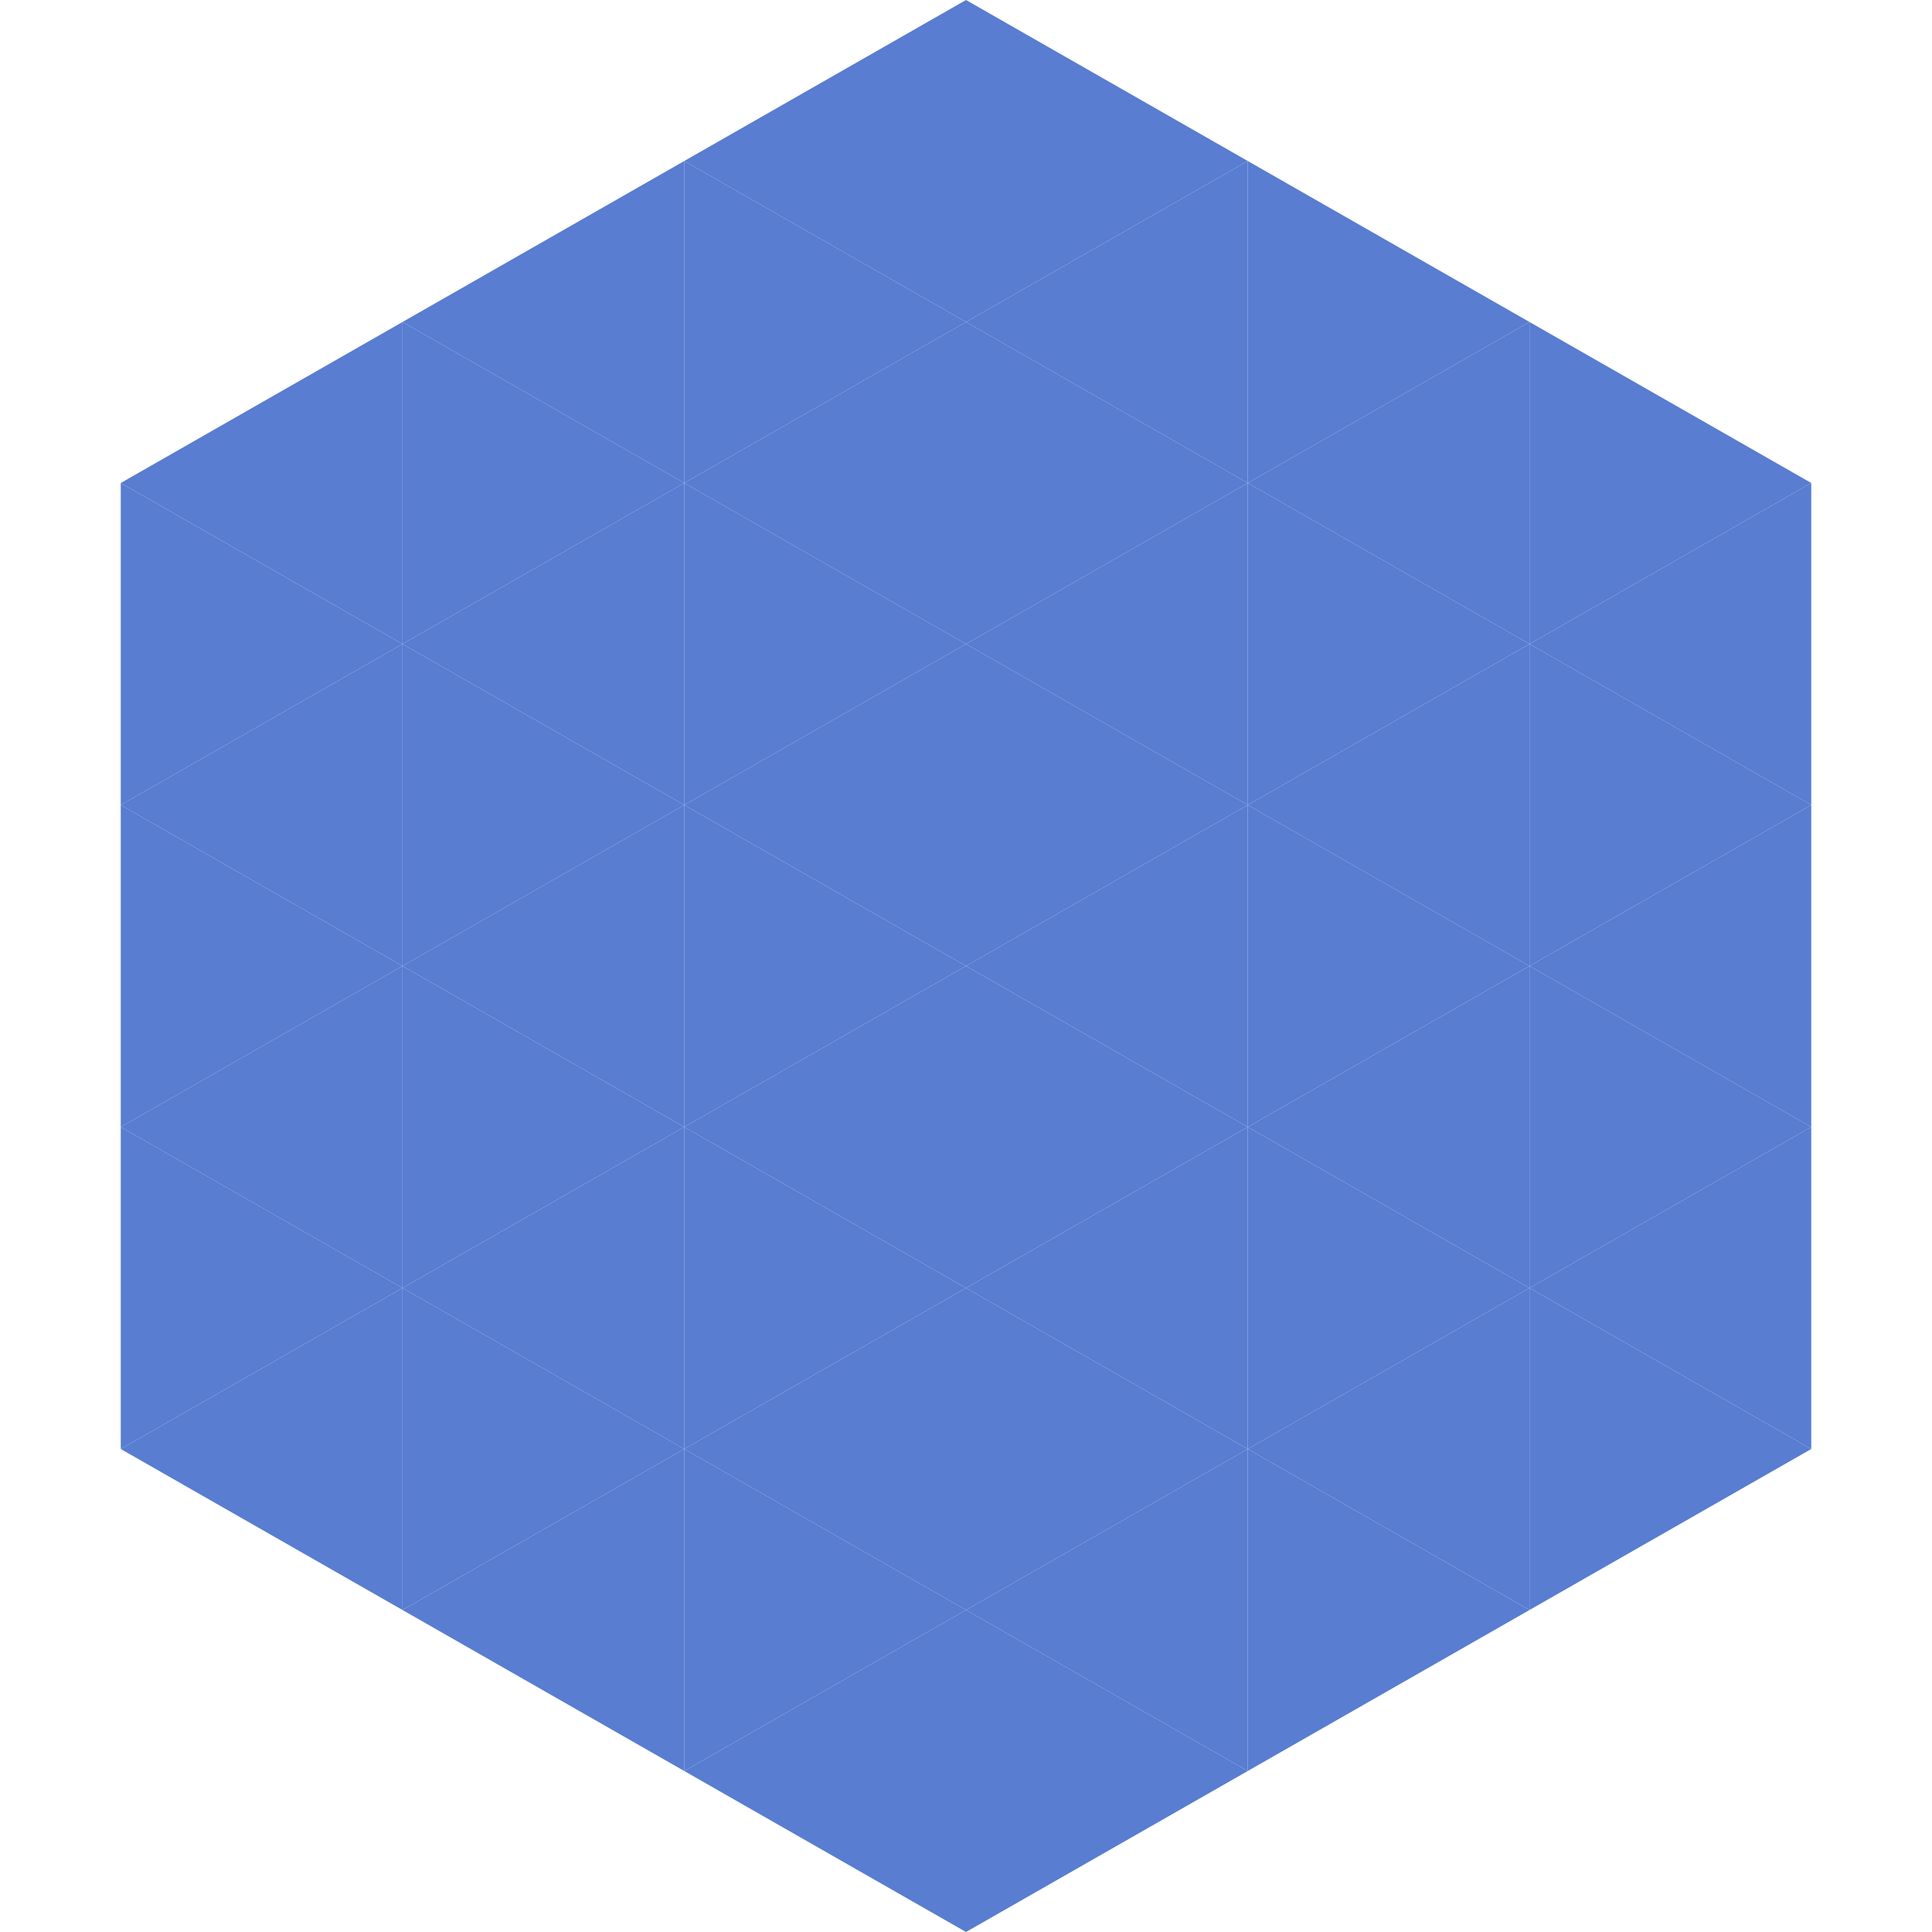 <?xml version="1.0"?>
<!-- Generated by SVGo -->
<svg width="240" height="240"
     xmlns="http://www.w3.org/2000/svg"
     xmlns:xlink="http://www.w3.org/1999/xlink">
<polygon points="50,40 15,60 50,80" style="fill:rgb(88,125,209)" />
<polygon points="190,40 225,60 190,80" style="fill:rgb(88,125,209)" />
<polygon points="15,60 50,80 15,100" style="fill:rgb(88,125,209)" />
<polygon points="225,60 190,80 225,100" style="fill:rgb(88,125,209)" />
<polygon points="50,80 15,100 50,120" style="fill:rgb(88,125,209)" />
<polygon points="190,80 225,100 190,120" style="fill:rgb(88,125,209)" />
<polygon points="15,100 50,120 15,140" style="fill:rgb(88,125,209)" />
<polygon points="225,100 190,120 225,140" style="fill:rgb(88,125,209)" />
<polygon points="50,120 15,140 50,160" style="fill:rgb(88,125,209)" />
<polygon points="190,120 225,140 190,160" style="fill:rgb(88,125,209)" />
<polygon points="15,140 50,160 15,180" style="fill:rgb(88,125,209)" />
<polygon points="225,140 190,160 225,180" style="fill:rgb(88,125,209)" />
<polygon points="50,160 15,180 50,200" style="fill:rgb(88,125,209)" />
<polygon points="190,160 225,180 190,200" style="fill:rgb(88,125,209)" />
<polygon points="15,180 50,200 15,220" style="fill:rgb(255,255,255); fill-opacity:0" />
<polygon points="225,180 190,200 225,220" style="fill:rgb(255,255,255); fill-opacity:0" />
<polygon points="50,0 85,20 50,40" style="fill:rgb(255,255,255); fill-opacity:0" />
<polygon points="190,0 155,20 190,40" style="fill:rgb(255,255,255); fill-opacity:0" />
<polygon points="85,20 50,40 85,60" style="fill:rgb(88,125,209)" />
<polygon points="155,20 190,40 155,60" style="fill:rgb(88,125,209)" />
<polygon points="50,40 85,60 50,80" style="fill:rgb(88,125,209)" />
<polygon points="190,40 155,60 190,80" style="fill:rgb(88,125,209)" />
<polygon points="85,60 50,80 85,100" style="fill:rgb(88,125,209)" />
<polygon points="155,60 190,80 155,100" style="fill:rgb(88,125,209)" />
<polygon points="50,80 85,100 50,120" style="fill:rgb(88,125,209)" />
<polygon points="190,80 155,100 190,120" style="fill:rgb(88,125,209)" />
<polygon points="85,100 50,120 85,140" style="fill:rgb(88,125,209)" />
<polygon points="155,100 190,120 155,140" style="fill:rgb(88,125,209)" />
<polygon points="50,120 85,140 50,160" style="fill:rgb(88,125,209)" />
<polygon points="190,120 155,140 190,160" style="fill:rgb(88,125,209)" />
<polygon points="85,140 50,160 85,180" style="fill:rgb(88,125,209)" />
<polygon points="155,140 190,160 155,180" style="fill:rgb(88,125,209)" />
<polygon points="50,160 85,180 50,200" style="fill:rgb(88,125,209)" />
<polygon points="190,160 155,180 190,200" style="fill:rgb(88,125,209)" />
<polygon points="85,180 50,200 85,220" style="fill:rgb(88,125,209)" />
<polygon points="155,180 190,200 155,220" style="fill:rgb(88,125,209)" />
<polygon points="120,0 85,20 120,40" style="fill:rgb(88,125,209)" />
<polygon points="120,0 155,20 120,40" style="fill:rgb(88,125,209)" />
<polygon points="85,20 120,40 85,60" style="fill:rgb(88,125,209)" />
<polygon points="155,20 120,40 155,60" style="fill:rgb(88,125,209)" />
<polygon points="120,40 85,60 120,80" style="fill:rgb(88,125,209)" />
<polygon points="120,40 155,60 120,80" style="fill:rgb(88,125,209)" />
<polygon points="85,60 120,80 85,100" style="fill:rgb(88,125,209)" />
<polygon points="155,60 120,80 155,100" style="fill:rgb(88,125,209)" />
<polygon points="120,80 85,100 120,120" style="fill:rgb(88,125,209)" />
<polygon points="120,80 155,100 120,120" style="fill:rgb(88,125,209)" />
<polygon points="85,100 120,120 85,140" style="fill:rgb(88,125,209)" />
<polygon points="155,100 120,120 155,140" style="fill:rgb(88,125,209)" />
<polygon points="120,120 85,140 120,160" style="fill:rgb(88,125,209)" />
<polygon points="120,120 155,140 120,160" style="fill:rgb(88,125,209)" />
<polygon points="85,140 120,160 85,180" style="fill:rgb(88,125,209)" />
<polygon points="155,140 120,160 155,180" style="fill:rgb(88,125,209)" />
<polygon points="120,160 85,180 120,200" style="fill:rgb(88,125,209)" />
<polygon points="120,160 155,180 120,200" style="fill:rgb(88,125,209)" />
<polygon points="85,180 120,200 85,220" style="fill:rgb(88,125,209)" />
<polygon points="155,180 120,200 155,220" style="fill:rgb(88,125,209)" />
<polygon points="120,200 85,220 120,240" style="fill:rgb(88,125,209)" />
<polygon points="120,200 155,220 120,240" style="fill:rgb(88,125,209)" />
<polygon points="85,220 120,240 85,260" style="fill:rgb(255,255,255); fill-opacity:0" />
<polygon points="155,220 120,240 155,260" style="fill:rgb(255,255,255); fill-opacity:0" />
</svg>
